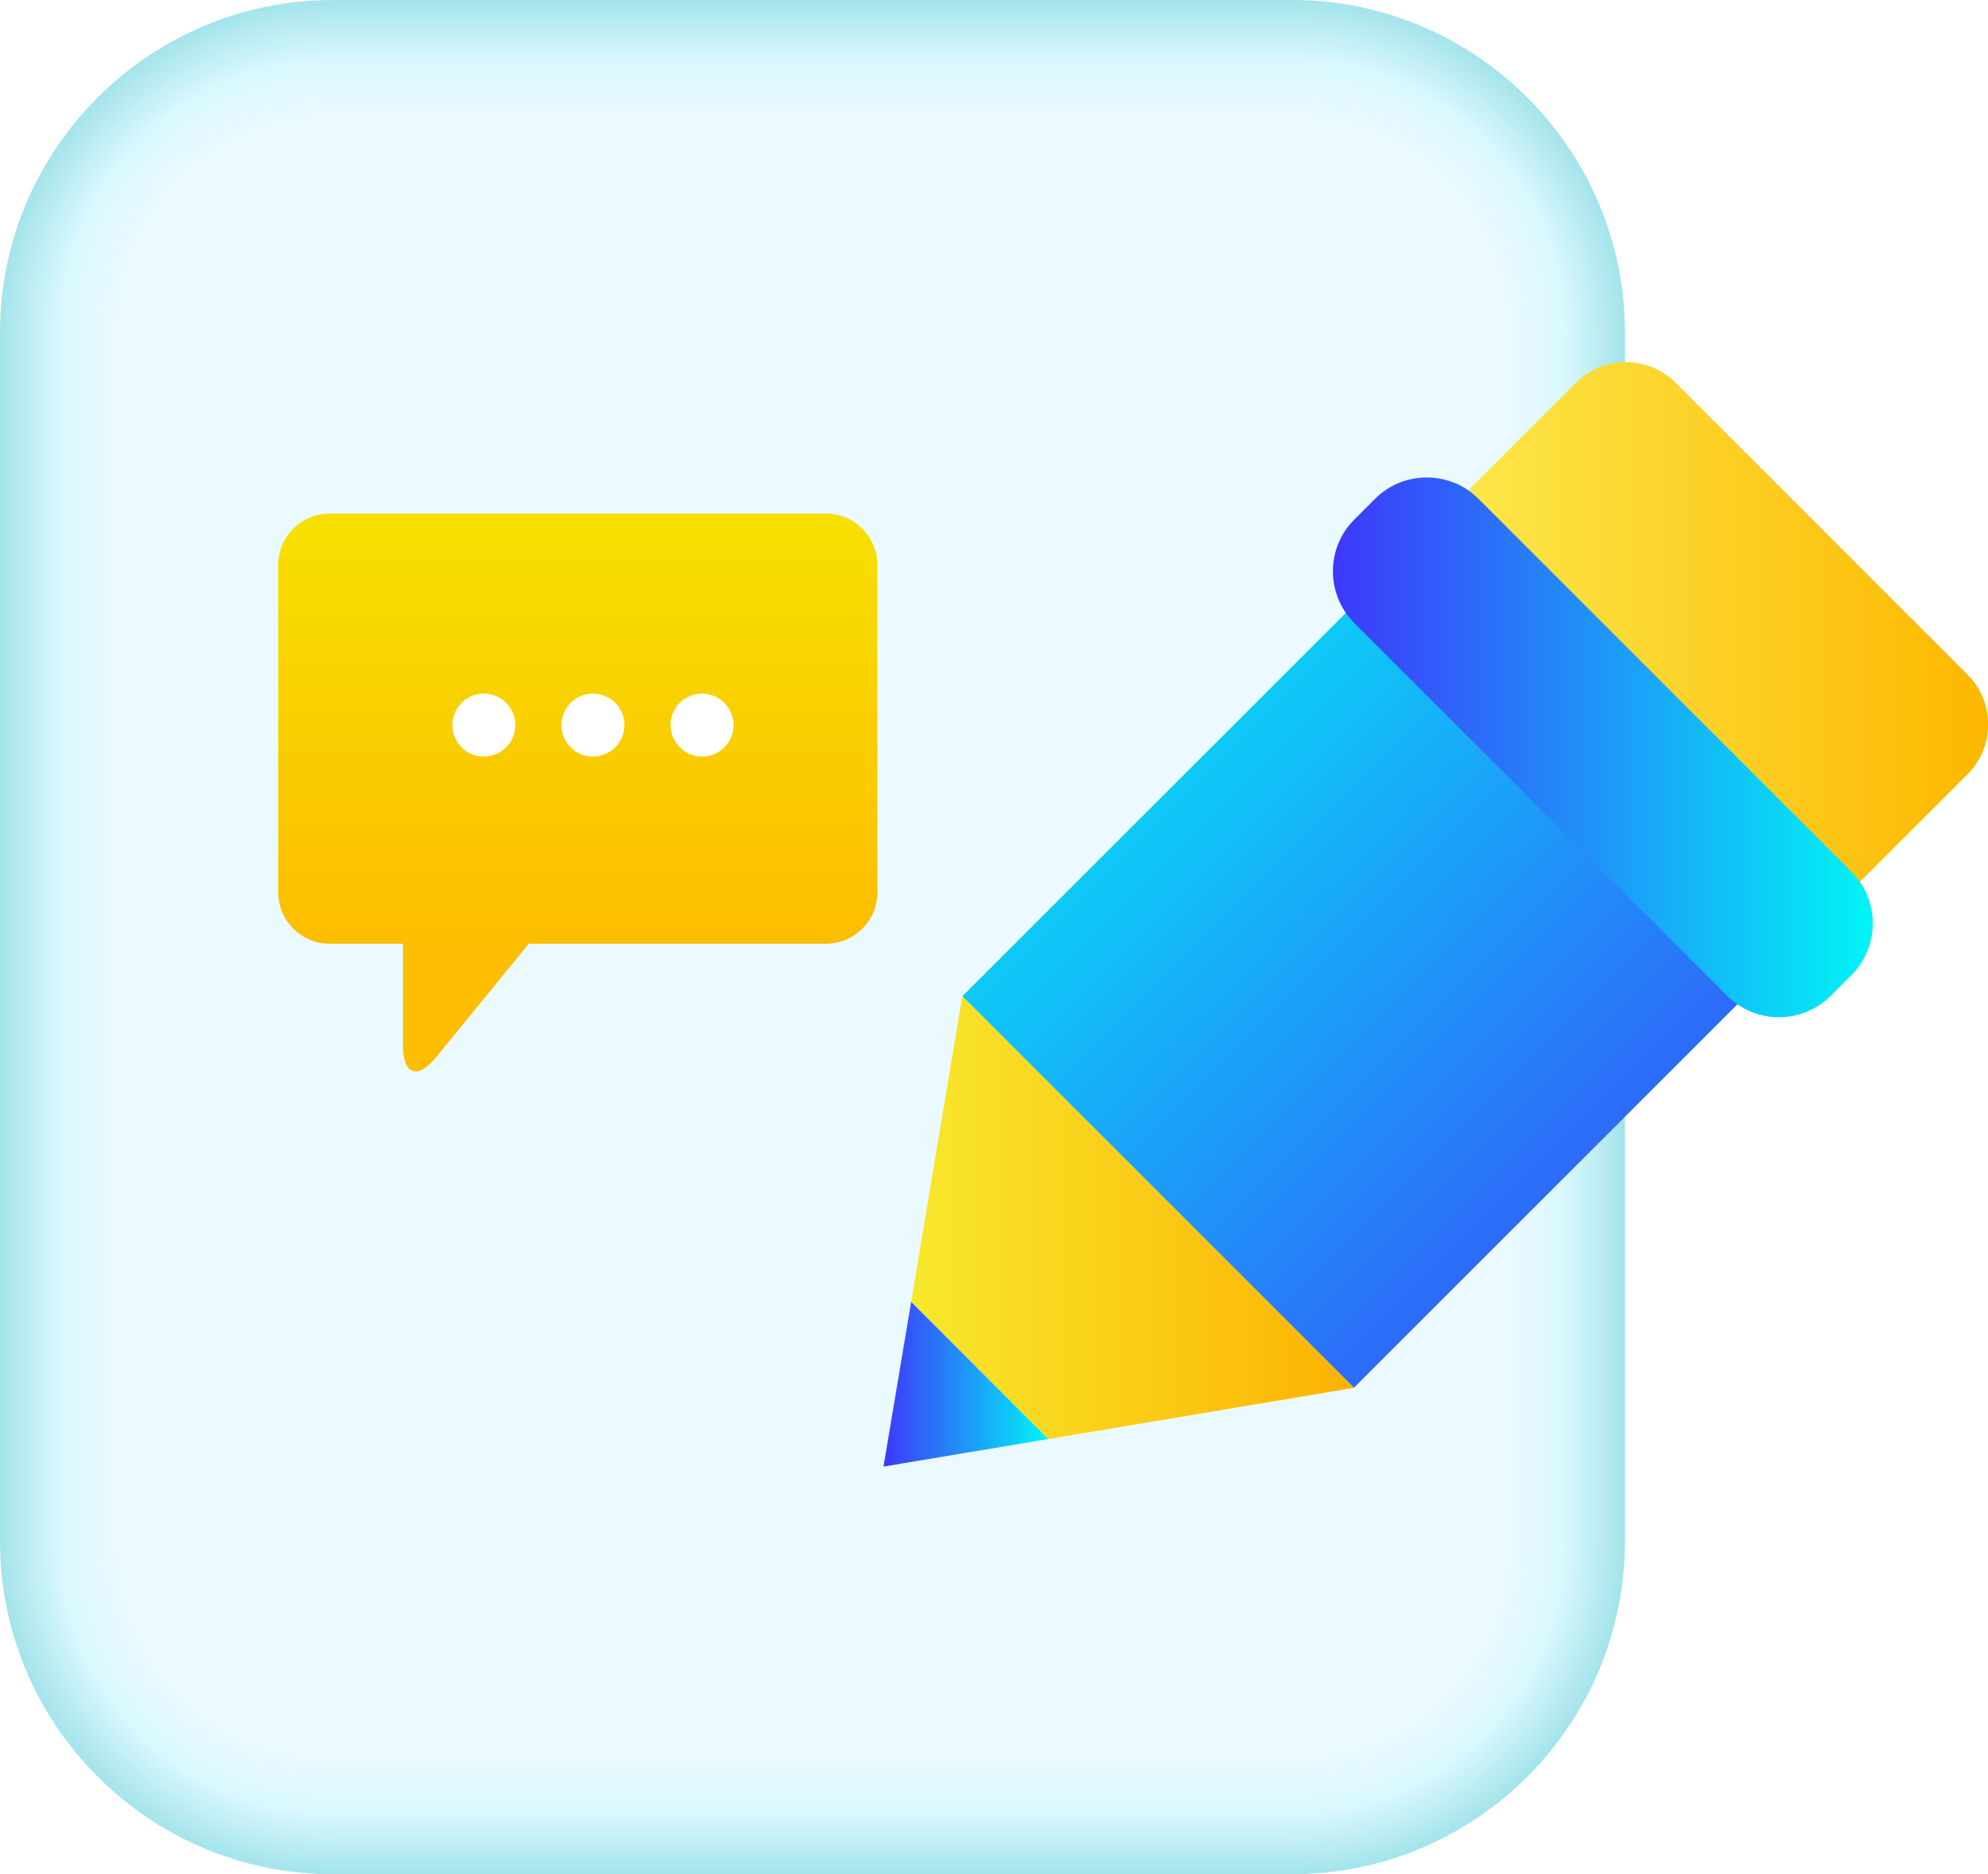 <?xml version="1.0" encoding="UTF-8"?><svg id="Layer_2" xmlns="http://www.w3.org/2000/svg" xmlns:xlink="http://www.w3.org/1999/xlink" viewBox="0 0 135.75 128"><defs><style>.cls-1{fill:#bcedf3;}.cls-2{fill:#afe8ef;}.cls-3{filter:url(#drop-shadow-1);}.cls-4{fill:#d3f6fb;}.cls-5{fill:#b8ebf2;}.cls-6{fill:#cef4f9;}.cls-7{fill:#e7faff;}.cls-8{fill:#ace7ee;}.cls-9{fill:#a5e4eb;}.cls-10{fill:#def8ff;}.cls-11{fill:url(#linear-gradient-5);}.cls-12{fill:url(#linear-gradient-6);}.cls-13{fill:url(#linear-gradient-4);}.cls-14{fill:url(#linear-gradient-3);}.cls-15{fill:url(#linear-gradient-2);}.cls-16{fill:#d0f4fa;}.cls-17{fill:#c8f1f7;}.cls-18{fill:#e2f9ff;}.cls-19{fill:#bbecf2;}.cls-20{fill:#c3eff5;}.cls-21{fill:#e8faff;}.cls-22{fill:#b2e9ef;}.cls-23{fill:#c7f1f7;}.cls-24{fill:#d9f7fc;}.cls-25{fill:#ebfaff;}.cls-26{fill:url(#linear-gradient);}.cls-27{fill:#a7e5ec;}.cls-28{fill:#ddf9ff;}.cls-29{fill:#c4f0f6;}.cls-30{fill:#bdedf3;}.cls-31{fill:#caf3f8;}.cls-32{fill:#eafaff;}.cls-33{fill:#b1e8ef;}.cls-34{fill:#a6e5ec;}.cls-35{fill:#b2e9f0;}.cls-36{fill:#c9f2f7;}.cls-37{fill:#d5f6fb;}.cls-38{fill:#e7f9ff;}.cls-39{fill:#c2eff5;}.cls-40{fill:#ccf3f8;}.cls-41{fill:#e6f9ff;}.cls-42{fill:#fff;}.cls-43{fill:#cdf3f9;}.cls-44{fill:#dbf8ff;}.cls-45{fill:#b3e9f0;}.cls-46{fill:#c5f1f6;}.cls-47{fill:#a8e6ec;}.cls-48{fill:#bfeef4;}.cls-49{fill:#e4f9ff;}.cls-50{fill:#c0eff5;}.cls-51{fill:#ade8ee;}.cls-52{fill:#b7ebf1;}.cls-53{fill:#abe7ed;}.cls-54{fill:#e0f9ff;}.cls-55{fill:#beeef4;}.cls-56{fill:#dcf8ff;}.cls-57{fill:#b9ecf2;}.cls-58{fill:#b4eaf0;}.cls-59{fill:#dff9ff;}.cls-60{fill:#b6eaf1;}.cls-61{fill:#e3f9ff;}.cls-62{fill:#d6f6fc;}.cls-63{fill:#aae6ed;}.cls-64{fill:#d9f8ff;}.cls-65{fill:#d7f7fc;}.cls-66{fill:#c9f2f8;}.cls-67{fill:#d2f5fb;}.cls-68{fill:#d2f5fa;}</style><linearGradient id="linear-gradient" x1="96.51" y1="44.36" x2="135.75" y2="44.36" gradientUnits="userSpaceOnUse"><stop offset="0" stop-color="#fcec50"/><stop offset="1" stop-color="#fdb700"/></linearGradient><linearGradient id="linear-gradient-2" x1="122.22" y1="93.75" x2="68.97" y2="40.5" gradientUnits="userSpaceOnUse"><stop offset="0" stop-color="#3d38f9"/><stop offset="1" stop-color="#00f5f7"/></linearGradient><linearGradient id="linear-gradient-3" x1="62.22" y1="83.16" x2="92.45" y2="83.16" gradientUnits="userSpaceOnUse"><stop offset="0" stop-color="#f8e82b"/><stop offset="1" stop-color="#fdb202"/></linearGradient><linearGradient id="linear-gradient-4" x1="60.33" y1="94.54" x2="71.58" y2="94.54" xlink:href="#linear-gradient-2"/><linearGradient id="linear-gradient-5" x1="91.02" y1="51.04" x2="127.89" y2="51.04" xlink:href="#linear-gradient-2"/><filter id="drop-shadow-1" x="3" y="19.1" width="72" height="70" filterUnits="userSpaceOnUse"><feOffset dx="0" dy="7"/><feGaussianBlur result="blur" stdDeviation="5"/><feFlood flood-color="#fcc103" flood-opacity=".5"/><feComposite in2="blur" operator="in"/><feComposite in="SourceGraphic"/></filter><linearGradient id="linear-gradient-6" x1="39.45" y1="57.49" x2="39.45" y2="15.47" gradientUnits="userSpaceOnUse"><stop offset="0" stop-color="#fdbd00"/><stop offset="1" stop-color="#f4ef00"/></linearGradient></defs><g id="Layer_1-2"><path class="cls-9" d="M88.22,128H22.73c-12.53,0-22.73-10.2-22.73-22.73V22.72C0,10.19,10.19,0,22.73,0h65.5c12.53,0,22.73,10.19,22.73,22.72v82.55c0,12.53-10.19,22.73-22.73,22.73h0Z"/><path class="cls-9" d="M88.22,127.92H22.73C10.24,127.92.08,117.76.08,105.27V22.72C.08,10.24,10.24.08,22.73.08h65.5c12.49,0,22.64,10.16,22.64,22.64v82.55c0,12.49-10.16,22.65-22.64,22.65h0Z"/><path class="cls-34" d="M88.22,127.84H22.73C10.28,127.84.16,117.71.16,105.27V22.72C.16,10.28,10.28.16,22.73.16h65.5c12.44,0,22.56,10.12,22.56,22.56v82.55c0,12.44-10.12,22.56-22.56,22.56h0Z"/><path class="cls-27" d="M88.22,127.76H22.73C10.33,127.76.24,117.67.24,105.27V22.72C.24,10.33,10.33.24,22.73.24h65.5c12.4,0,22.48,10.08,22.48,22.48v82.55c0,12.4-10.09,22.48-22.48,22.48h0Z"/><path class="cls-47" d="M88.22,127.67H22.73c-12.35,0-22.4-10.05-22.4-22.4V22.72C.32,10.37,10.37.32,22.73.32h65.5c12.35,0,22.4,10.05,22.4,22.4v82.55c0,12.35-10.05,22.4-22.4,22.4h0Z"/><path class="cls-63" d="M88.22,127.59H22.73c-12.31,0-22.32-10.01-22.32-22.32V22.72C.4,10.42,10.42.4,22.73.4h65.5c12.31,0,22.32,10.01,22.32,22.32v82.55c0,12.31-10.01,22.32-22.32,22.32h0Z"/><path class="cls-63" d="M88.22,127.51H22.73c-12.26,0-22.24-9.98-22.24-22.24V22.72C.49,10.46,10.46.49,22.73.49h65.5c12.26,0,22.24,9.98,22.24,22.24v82.55c0,12.26-9.98,22.24-22.24,22.24h0Z"/><path class="cls-53" d="M88.22,127.43H22.73c-12.22,0-22.16-9.94-22.16-22.16V22.72C.57,10.51,10.51.57,22.73.57h65.5c12.22,0,22.16,9.94,22.16,22.16v82.55c0,12.22-9.94,22.16-22.16,22.16h0Z"/><path class="cls-8" d="M88.22,127.35H22.73c-12.18,0-22.08-9.91-22.08-22.08V22.72C.65,10.55,10.55.65,22.73.65h65.5c12.17,0,22.08,9.9,22.08,22.08v82.55c0,12.17-9.9,22.08-22.08,22.08h0Z"/><path class="cls-51" d="M88.22,127.27H22.73c-12.13,0-22-9.87-22-22V22.72C.73,10.6,10.6.73,22.73.73h65.5c12.13,0,22,9.87,22,22v82.55c0,12.13-9.87,22-22,22h0Z"/><path class="cls-2" d="M88.22,127.19H22.73c-12.09,0-21.92-9.83-21.92-21.92V22.72C.81,10.64,10.64.81,22.73.81h65.5c12.08,0,21.92,9.83,21.92,21.92v82.55c0,12.09-9.83,21.92-21.92,21.92h0Z"/><path class="cls-33" d="M88.22,127.11H22.73c-12.04,0-21.84-9.8-21.84-21.84V22.72C.89,10.69,10.69.89,22.73.89h65.5c12.04,0,21.84,9.8,21.84,21.83v82.55c0,12.04-9.8,21.84-21.84,21.84h0Z"/><path class="cls-22" d="M88.22,127.03H22.73c-12,0-21.76-9.76-21.76-21.76V22.72C.97,10.73,10.73.97,22.73.97h65.5c12,0,21.75,9.76,21.75,21.75v82.55c0,12-9.76,21.76-21.75,21.76h0Z"/><path class="cls-35" d="M88.22,126.95H22.73c-11.95,0-21.67-9.72-21.67-21.67V22.72C1.05,10.77,10.77,1.05,22.73,1.05h65.5c11.95,0,21.67,9.72,21.67,21.67v82.55c0,11.95-9.72,21.67-21.67,21.67h0Z"/><path class="cls-45" d="M88.22,126.87H22.73c-11.91,0-21.59-9.69-21.59-21.59V22.72C1.13,10.82,10.82,1.13,22.73,1.13h65.5c11.91,0,21.59,9.69,21.59,21.59v82.55c0,11.91-9.69,21.59-21.59,21.59h0Z"/><path class="cls-58" d="M88.22,126.79H22.73c-11.86,0-21.51-9.65-21.51-21.51V22.72C1.21,10.86,10.86,1.21,22.73,1.21h65.5c11.86,0,21.51,9.65,21.51,21.51v82.55c0,11.86-9.65,21.51-21.51,21.51h0Z"/><path class="cls-60" d="M88.22,126.71H22.73c-11.82,0-21.43-9.62-21.43-21.43V22.72C1.29,10.91,10.91,1.29,22.73,1.29h65.5c11.82,0,21.43,9.61,21.43,21.43v82.55c0,11.82-9.61,21.43-21.43,21.43h0Z"/><path class="cls-52" d="M88.22,126.62H22.73c-11.77,0-21.35-9.58-21.35-21.35V22.72C1.38,10.95,10.95,1.37,22.73,1.37h65.5c11.77,0,21.35,9.58,21.35,21.35v82.55c0,11.77-9.58,21.35-21.35,21.35h0Z"/><path class="cls-52" d="M88.22,126.54H22.73c-11.73,0-21.27-9.54-21.27-21.27V22.72C1.46,11,11,1.46,22.73,1.46h65.5c11.73,0,21.27,9.54,21.27,21.27v82.55c0,11.73-9.54,21.27-21.27,21.27h0Z"/><path class="cls-5" d="M88.22,126.46H22.73c-11.68,0-21.19-9.51-21.19-21.19V22.72C1.54,11.04,11.04,1.54,22.73,1.54h65.5c11.68,0,21.19,9.5,21.19,21.19v82.55c0,11.68-9.5,21.19-21.19,21.19h0Z"/><path class="cls-57" d="M88.22,126.38H22.73c-11.64,0-21.11-9.47-21.11-21.11V22.72C1.62,11.09,11.09,1.62,22.73,1.62h65.5c11.64,0,21.11,9.47,21.11,21.11v82.55c0,11.64-9.47,21.11-21.11,21.11h0Z"/><path class="cls-19" d="M88.22,126.3H22.73c-11.6,0-21.03-9.43-21.03-21.03V22.72C1.7,11.13,11.13,1.7,22.73,1.7h65.5c11.59,0,21.03,9.43,21.03,21.03v82.55c0,11.59-9.43,21.03-21.03,21.03h0Z"/><path class="cls-1" d="M88.22,126.22H22.73c-11.55,0-20.95-9.4-20.95-20.95V22.72C1.78,11.18,11.18,1.78,22.73,1.78h65.5c11.55,0,20.95,9.4,20.95,20.94v82.55c0,11.55-9.4,20.95-20.95,20.95h0Z"/><path class="cls-1" d="M88.22,126.14H22.73c-11.51,0-20.87-9.36-20.87-20.87V22.72C1.86,11.22,11.22,1.86,22.73,1.86h65.5c11.5,0,20.87,9.36,20.87,20.86v82.55c0,11.5-9.36,20.87-20.87,20.87h0Z"/><path class="cls-30" d="M88.22,126.06H22.73c-11.46,0-20.79-9.33-20.79-20.79V22.72C1.94,11.26,11.26,1.94,22.73,1.94h65.5c11.46,0,20.78,9.32,20.78,20.78v82.55c0,11.46-9.32,20.79-20.78,20.79h0Z"/><path class="cls-55" d="M88.22,125.98H22.73c-11.42,0-20.7-9.29-20.7-20.7V22.72C2.02,11.31,11.31,2.02,22.73,2.02h65.5c11.42,0,20.7,9.29,20.7,20.7v82.55c0,11.42-9.29,20.7-20.7,20.7h0Z"/><path class="cls-48" d="M88.22,125.9H22.73c-11.37,0-20.62-9.25-20.62-20.62V22.72C2.1,11.35,11.35,2.1,22.73,2.1h65.5c11.37,0,20.62,9.25,20.62,20.62v82.55c0,11.37-9.25,20.62-20.62,20.62h0Z"/><path class="cls-50" d="M88.22,125.82H22.73c-11.33,0-20.54-9.22-20.54-20.54V22.72C2.18,11.4,11.4,2.18,22.73,2.18h65.5c11.33,0,20.54,9.21,20.54,20.54v82.55c0,11.33-9.21,20.54-20.54,20.54h0Z"/><path class="cls-39" d="M88.22,125.74H22.73c-11.28,0-20.46-9.18-20.46-20.46V22.72C2.26,11.44,11.44,2.27,22.73,2.27h65.5c11.28,0,20.46,9.18,20.46,20.46v82.55c0,11.28-9.18,20.46-20.46,20.46h0Z"/><path class="cls-20" d="M88.22,125.65H22.73c-11.24,0-20.38-9.14-20.38-20.38V22.72C2.35,11.49,11.49,2.35,22.73,2.35h65.5c11.24,0,20.38,9.14,20.38,20.38v82.55c0,11.24-9.14,20.38-20.38,20.38h0Z"/><path class="cls-29" d="M88.22,125.57H22.73c-11.19,0-20.3-9.11-20.3-20.3V22.72C2.43,11.53,11.53,2.43,22.73,2.43h65.5c11.19,0,20.3,9.11,20.3,20.3v82.55c0,11.19-9.11,20.3-20.3,20.3h0Z"/><path class="cls-29" d="M88.22,125.49H22.73c-11.15,0-20.22-9.07-20.22-20.22V22.72C2.51,11.58,11.58,2.51,22.73,2.51h65.5c11.15,0,20.22,9.07,20.22,20.22v82.55c0,11.15-9.07,20.22-20.22,20.22h0Z"/><path class="cls-46" d="M88.22,125.41H22.73c-11.1,0-20.14-9.04-20.14-20.14V22.72C2.59,11.62,11.62,2.59,22.73,2.59h65.5c11.1,0,20.14,9.03,20.14,20.14v82.55c0,11.1-9.03,20.14-20.14,20.14h0Z"/><path class="cls-23" d="M88.22,125.33H22.73c-11.06,0-20.06-9-20.06-20.06V22.72C2.67,11.67,11.67,2.67,22.73,2.67h65.5c11.06,0,20.06,9,20.06,20.05v82.55c0,11.06-9,20.06-20.06,20.06h0Z"/><path class="cls-17" d="M88.22,125.25H22.73c-11.02,0-19.98-8.96-19.98-19.98V22.72C2.75,11.71,11.71,2.75,22.73,2.75h65.5c11.01,0,19.97,8.96,19.97,19.97v82.55c0,11.01-8.96,19.98-19.97,19.98h0Z"/><path class="cls-36" d="M88.22,125.17H22.73c-10.97,0-19.9-8.93-19.9-19.9V22.72C2.83,11.76,11.76,2.83,22.73,2.83h65.5c10.97,0,19.89,8.92,19.89,19.89v82.55c0,10.97-8.92,19.9-19.89,19.9h0Z"/><path class="cls-66" d="M88.22,125.09H22.73c-10.93,0-19.81-8.89-19.81-19.82V22.72C2.91,11.8,11.8,2.91,22.73,2.91h65.5c10.92,0,19.81,8.89,19.81,19.81v82.55c0,10.93-8.89,19.82-19.81,19.82h0Z"/><path class="cls-31" d="M88.22,125.01H22.73c-10.88,0-19.73-8.85-19.73-19.74V22.72C2.99,11.84,11.84,2.99,22.73,2.99h65.5c10.88,0,19.73,8.85,19.73,19.73v82.55c0,10.88-8.85,19.74-19.73,19.74h0Z"/><path class="cls-40" d="M88.22,124.93H22.73c-10.84,0-19.65-8.82-19.65-19.65V22.72C3.07,11.89,11.89,3.07,22.73,3.07h65.5c10.84,0,19.65,8.82,19.65,19.65v82.55c0,10.84-8.82,19.65-19.65,19.65h0Z"/><path class="cls-43" d="M88.22,124.85H22.73c-10.79,0-19.57-8.78-19.57-19.57V22.72C3.15,11.93,11.93,3.16,22.73,3.16h65.5c10.79,0,19.57,8.78,19.57,19.57v82.55c0,10.79-8.78,19.57-19.57,19.57h0Z"/><path class="cls-6" d="M88.22,124.76H22.73c-10.75,0-19.49-8.75-19.49-19.49V22.72C3.24,11.98,11.98,3.24,22.73,3.24h65.5c10.75,0,19.49,8.74,19.49,19.49v82.55c0,10.75-8.74,19.49-19.49,19.49h0Z"/><path class="cls-6" d="M88.22,124.68H22.73c-10.7,0-19.41-8.71-19.41-19.41V22.72C3.32,12.02,12.02,3.32,22.73,3.32h65.5c10.7,0,19.41,8.71,19.41,19.41v82.55c0,10.7-8.71,19.41-19.41,19.41h0Z"/><path class="cls-16" d="M88.22,124.6H22.73c-10.66,0-19.33-8.67-19.33-19.33V22.72C3.4,12.07,12.07,3.4,22.73,3.4h65.5c10.66,0,19.33,8.67,19.33,19.33v82.55c0,10.66-8.67,19.33-19.33,19.33h0Z"/><path class="cls-68" d="M88.22,124.52H22.73c-10.61,0-19.25-8.64-19.25-19.25V22.72C3.48,12.11,12.11,3.48,22.73,3.48h65.5c10.61,0,19.25,8.63,19.25,19.25v82.55c0,10.61-8.63,19.25-19.25,19.25h0Z"/><path class="cls-67" d="M88.22,124.44H22.73c-10.57,0-19.17-8.6-19.17-19.17V22.72C3.56,12.16,12.16,3.56,22.73,3.56h65.5c10.57,0,19.17,8.6,19.17,19.16v82.55c0,10.57-8.6,19.17-19.17,19.17h0Z"/><path class="cls-4" d="M88.22,124.36H22.73c-10.52,0-19.09-8.56-19.09-19.09V22.72C3.64,12.2,12.2,3.64,22.73,3.64h65.5c10.52,0,19.08,8.56,19.08,19.08v82.55c0,10.52-8.56,19.09-19.08,19.09h0Z"/><path class="cls-37" d="M88.22,124.28H22.73c-10.48,0-19.01-8.53-19.01-19.01V22.72C3.72,12.25,12.25,3.72,22.73,3.72h65.5c10.48,0,19,8.53,19,19v82.55c0,10.48-8.53,19.01-19,19.01h0Z"/><path class="cls-62" d="M88.22,124.2H22.73c-10.44,0-18.92-8.49-18.92-18.93V22.72C3.8,12.29,12.29,3.8,22.73,3.8h65.5c10.43,0,18.92,8.49,18.92,18.92v82.55c0,10.43-8.49,18.93-18.92,18.93h0Z"/><path class="cls-65" d="M88.22,124.12H22.73c-10.39,0-18.84-8.46-18.84-18.84V22.72C3.88,12.34,12.34,3.88,22.73,3.88h65.5c10.39,0,18.84,8.45,18.84,18.84v82.55c0,10.39-8.45,18.84-18.84,18.84h0Z"/><path class="cls-24" d="M88.22,124.04H22.73c-10.35,0-18.76-8.42-18.76-18.76V22.72C3.96,12.38,12.38,3.96,22.73,3.96h65.5c10.34,0,18.76,8.42,18.76,18.76v82.55c0,10.34-8.42,18.76-18.76,18.76h0Z"/><path class="cls-64" d="M88.22,123.96H22.73c-10.3,0-18.68-8.38-18.68-18.68V22.72C4.04,12.42,12.42,4.04,22.73,4.04h65.5c10.3,0,18.68,8.38,18.68,18.68v82.55c0,10.3-8.38,18.68-18.68,18.68h0Z"/><path class="cls-64" d="M88.22,123.88H22.73c-10.26,0-18.6-8.35-18.6-18.6V22.72C4.12,12.47,12.47,4.13,22.73,4.13h65.5c10.26,0,18.6,8.34,18.6,18.6v82.55c0,10.26-8.34,18.6-18.6,18.6h0Z"/><path class="cls-64" d="M88.22,123.79H22.73c-10.21,0-18.52-8.31-18.52-18.52V22.72C4.21,12.51,12.51,4.21,22.73,4.21h65.5c10.21,0,18.52,8.31,18.52,18.52v82.55c0,10.21-8.31,18.52-18.52,18.52h0Z"/><path class="cls-44" d="M88.22,123.71H22.73c-10.17,0-18.44-8.27-18.44-18.44V22.72C4.29,12.56,12.56,4.29,22.73,4.29h65.5c10.17,0,18.44,8.27,18.44,18.44v82.55c0,10.17-8.27,18.44-18.44,18.44h0Z"/><path class="cls-44" d="M88.22,123.63H22.73c-10.12,0-18.36-8.24-18.36-18.36V22.72C4.37,12.6,12.6,4.37,22.73,4.37h65.5c10.12,0,18.36,8.24,18.36,18.36v82.55c0,10.12-8.24,18.36-18.36,18.36h0Z"/><path class="cls-44" d="M88.22,123.55H22.73c-10.08,0-18.28-8.2-18.28-18.28V22.72C4.45,12.65,12.65,4.45,22.73,4.45h65.5c10.08,0,18.28,8.2,18.28,18.28v82.55c0,10.08-8.2,18.28-18.28,18.28h0Z"/><path class="cls-56" d="M88.22,123.47H22.73c-10.03,0-18.2-8.17-18.2-18.2V22.72C4.53,12.69,12.69,4.53,22.73,4.53h65.5c10.03,0,18.2,8.16,18.2,18.19v82.55c0,10.03-8.16,18.2-18.2,18.2h0Z"/><path class="cls-56" d="M88.22,123.39H22.73c-9.99,0-18.12-8.13-18.12-18.12V22.72C4.61,12.74,12.74,4.61,22.73,4.61h65.5c9.99,0,18.11,8.13,18.11,18.11v82.55c0,9.99-8.13,18.12-18.11,18.12h0Z"/><path class="cls-56" d="M88.22,123.31H22.73c-9.94,0-18.04-8.09-18.04-18.04V22.72C4.69,12.78,12.78,4.69,22.73,4.69h65.5c9.94,0,18.03,8.09,18.03,18.03v82.55c0,9.94-8.09,18.04-18.03,18.04h0Z"/><path class="cls-56" d="M88.22,123.23H22.73c-9.9,0-17.96-8.06-17.96-17.96V22.72C4.77,12.83,12.83,4.77,22.73,4.77h65.5c9.9,0,17.95,8.05,17.95,17.95v82.55c0,9.9-8.05,17.96-17.95,17.96h0Z"/><path class="cls-56" d="M88.22,123.15H22.73c-9.86,0-17.87-8.02-17.87-17.87V22.72C4.85,12.87,12.87,4.85,22.73,4.85h65.5c9.85,0,17.87,8.02,17.87,17.87v82.55c0,9.85-8.02,17.87-17.87,17.87h0Z"/><path class="cls-56" d="M88.22,123.07H22.73c-9.81,0-17.79-7.98-17.79-17.79V22.72c0-9.81,7.98-17.79,17.79-17.79h65.5c9.81,0,17.79,7.98,17.79,17.79v82.55c0,9.81-7.98,17.79-17.79,17.79h0Z"/><path class="cls-10" d="M88.22,122.99H22.73c-9.77,0-17.71-7.95-17.71-17.71V22.72c0-9.76,7.95-17.71,17.71-17.71h65.5c9.77,0,17.71,7.94,17.71,17.71v82.55c0,9.77-7.94,17.71-17.71,17.71h0Z"/><path class="cls-10" d="M88.22,122.91H22.73c-9.72,0-17.63-7.91-17.63-17.63V22.72c0-9.72,7.91-17.63,17.63-17.63h65.5c9.72,0,17.63,7.91,17.63,17.63v82.55c0,9.72-7.91,17.63-17.63,17.63h0Z"/><path class="cls-28" d="M88.22,122.82H22.73c-9.68,0-17.55-7.87-17.55-17.55V22.73c0-9.68,7.87-17.55,17.55-17.55h65.5c9.68,0,17.55,7.87,17.55,17.55v82.55c0,9.68-7.87,17.55-17.55,17.55h0Z"/><path class="cls-59" d="M88.22,122.74H22.73c-9.63,0-17.47-7.84-17.47-17.47V22.73c0-9.63,7.84-17.47,17.47-17.47h65.5c9.63,0,17.47,7.83,17.47,17.47v82.55c0,9.63-7.84,17.47-17.47,17.47h0Z"/><path class="cls-59" d="M88.22,122.66H22.73c-9.59,0-17.39-7.8-17.39-17.39V22.73c0-9.59,7.8-17.39,17.39-17.39h65.5c9.59,0,17.39,7.8,17.39,17.39v82.55c0,9.59-7.8,17.39-17.39,17.39h0Z"/><path class="cls-59" d="M88.22,122.58H22.73c-9.54,0-17.31-7.77-17.31-17.31V22.73c0-9.54,7.76-17.31,17.31-17.31h65.5c9.54,0,17.31,7.76,17.31,17.31v82.55c0,9.54-7.76,17.31-17.31,17.31h0Z"/><path class="cls-54" d="M88.22,122.5H22.73c-9.5,0-17.23-7.73-17.23-17.23V22.73c0-9.5,7.73-17.22,17.23-17.22h65.5c9.5,0,17.22,7.73,17.22,17.22v82.55c0,9.5-7.73,17.23-17.22,17.23h0Z"/><path class="cls-54" d="M88.22,122.42H22.73c-9.45,0-17.15-7.69-17.15-17.15V22.73c0-9.45,7.69-17.14,17.15-17.14h65.5c9.45,0,17.14,7.69,17.14,17.14v82.55c0,9.45-7.69,17.15-17.14,17.15h0Z"/><path class="cls-54" d="M88.22,122.34H22.73c-9.41,0-17.07-7.66-17.07-17.07V22.73c0-9.41,7.66-17.06,17.07-17.06h65.5c9.41,0,17.06,7.65,17.06,17.06v82.55c0,9.41-7.65,17.07-17.06,17.07h0Z"/><path class="cls-18" d="M88.22,122.26H22.73c-9.37,0-16.98-7.62-16.98-16.98V22.73c0-9.36,7.62-16.98,16.98-16.98h65.5c9.36,0,16.98,7.62,16.98,16.98v82.55c0,9.36-7.62,16.98-16.98,16.98h0Z"/><path class="cls-18" d="M88.22,122.18H22.73c-9.32,0-16.9-7.58-16.9-16.9V22.73c0-9.32,7.58-16.9,16.9-16.9h65.5c9.32,0,16.9,7.58,16.9,16.9v82.55c0,9.32-7.58,16.9-16.9,16.9h0Z"/><path class="cls-18" d="M88.22,122.1H22.73c-9.28,0-16.82-7.55-16.82-16.82V22.73c0-9.27,7.55-16.82,16.82-16.82h65.5c9.28,0,16.82,7.55,16.82,16.82v82.55c0,9.28-7.54,16.82-16.82,16.82h0Z"/><path class="cls-18" d="M88.22,122.02H22.73c-9.23,0-16.74-7.51-16.74-16.74V22.73c0-9.23,7.51-16.74,16.74-16.74h65.5c9.23,0,16.74,7.51,16.74,16.74v82.55c0,9.23-7.51,16.74-16.74,16.74h0Z"/><path class="cls-18" d="M88.22,121.93H22.73c-9.19,0-16.66-7.48-16.66-16.66V22.73c0-9.19,7.47-16.66,16.66-16.66h65.5c9.19,0,16.66,7.47,16.66,16.66v82.55c0,9.19-7.47,16.66-16.66,16.66h0Z"/><path class="cls-18" d="M88.22,121.85H22.73c-9.14,0-16.58-7.44-16.58-16.58V22.73c0-9.14,7.44-16.58,16.58-16.58h65.5c9.14,0,16.58,7.44,16.58,16.58v82.55c0,9.14-7.44,16.58-16.58,16.58h0Z"/><path class="cls-61" d="M88.22,121.77H22.73c-9.1,0-16.5-7.4-16.5-16.5V22.73c0-9.1,7.4-16.5,16.5-16.5h65.5c9.1,0,16.5,7.4,16.5,16.5v82.55c0,9.1-7.4,16.5-16.5,16.5h0Z"/><path class="cls-61" d="M88.22,121.69H22.73c-9.05,0-16.42-7.37-16.42-16.42V22.73c0-9.05,7.37-16.42,16.42-16.42h65.5c9.05,0,16.42,7.36,16.42,16.42v82.55c0,9.05-7.36,16.42-16.42,16.42h0Z"/><path class="cls-61" d="M88.22,121.61H22.73c-9.01,0-16.34-7.33-16.34-16.34V22.73c0-9.01,7.33-16.33,16.34-16.33h65.5c9.01,0,16.33,7.33,16.33,16.33v82.55c0,9.01-7.33,16.34-16.33,16.34h0Z"/><path class="cls-49" d="M88.22,121.53H22.73c-8.96,0-16.26-7.29-16.26-16.26V22.73c0-8.96,7.29-16.25,16.26-16.25h65.5c8.96,0,16.25,7.29,16.25,16.25v82.55c0,8.96-7.29,16.26-16.25,16.26h0Z"/><path class="cls-49" d="M88.22,121.45H22.73c-8.92,0-16.18-7.26-16.18-16.18V22.73c0-8.92,7.26-16.17,16.18-16.17h65.5c8.92,0,16.17,7.25,16.17,16.17v82.55c0,8.92-7.25,16.18-16.17,16.18h0Z"/><path class="cls-49" d="M88.22,121.37H22.73c-8.87,0-16.09-7.22-16.09-16.09V22.73c0-8.87,7.22-16.09,16.09-16.09h65.5c8.87,0,16.09,7.22,16.09,16.09v82.55c0,8.87-7.22,16.09-16.09,16.09h0Z"/><path class="cls-49" d="M88.22,121.29H22.73c-8.83,0-16.01-7.18-16.01-16.01V22.73c0-8.83,7.18-16.01,16.01-16.01h65.5c8.83,0,16.01,7.18,16.01,16.01v82.55c0,8.83-7.18,16.01-16.01,16.01h0Z"/><path class="cls-49" d="M88.22,121.21H22.73c-8.79,0-15.93-7.15-15.93-15.93V22.73c0-8.78,7.15-15.93,15.93-15.93h65.5c8.79,0,15.93,7.15,15.93,15.93v82.55c0,8.79-7.15,15.93-15.93,15.93h0Z"/><path class="cls-49" d="M88.22,121.12H22.73c-8.74,0-15.85-7.11-15.85-15.85V22.73c0-8.74,7.11-15.85,15.85-15.85h65.5c8.74,0,15.85,7.11,15.85,15.85v82.55c0,8.74-7.11,15.85-15.85,15.85h0Z"/><path class="cls-41" d="M88.22,121.04H22.73c-8.7,0-15.77-7.08-15.77-15.77V22.73c0-8.7,7.08-15.77,15.77-15.77h65.5c8.7,0,15.77,7.07,15.77,15.77v82.55c0,8.7-7.07,15.77-15.77,15.77h0Z"/><path class="cls-41" d="M88.22,120.96H22.73c-8.65,0-15.69-7.04-15.69-15.69V22.73c0-8.65,7.04-15.69,15.69-15.69h65.5c8.65,0,15.69,7.04,15.69,15.69v82.55c0,8.65-7.04,15.69-15.69,15.69h0Z"/><path class="cls-41" d="M88.22,120.88H22.73c-8.61,0-15.61-7-15.61-15.61V22.73c0-8.61,7-15.61,15.61-15.61h65.5c8.61,0,15.61,7,15.61,15.61v82.55c0,8.61-7,15.61-15.61,15.61h0Z"/><path class="cls-38" d="M88.22,120.8H22.73c-8.56,0-15.53-6.97-15.53-15.53V22.73c0-8.56,6.97-15.53,15.53-15.53h65.5c8.56,0,15.53,6.96,15.53,15.53v82.55c0,8.56-6.96,15.53-15.53,15.53h0Z"/><path class="cls-7" d="M88.22,120.72H22.73c-8.52,0-15.45-6.93-15.45-15.45V22.73c0-8.52,6.93-15.45,15.45-15.45h65.5c8.52,0,15.45,6.93,15.45,15.45v82.55c0,8.52-6.93,15.45-15.45,15.45h0Z"/><path class="cls-7" d="M88.22,120.64H22.73c-8.47,0-15.37-6.89-15.37-15.37V22.73c0-8.47,6.89-15.37,15.37-15.37h65.5c8.47,0,15.37,6.89,15.37,15.37v82.55c0,8.47-6.89,15.37-15.37,15.37h0Z"/><path class="cls-21" d="M88.22,120.56H22.73c-8.43,0-15.29-6.86-15.29-15.29V22.73c0-8.43,6.86-15.28,15.29-15.28h65.5c8.43,0,15.28,6.86,15.28,15.28v82.55c0,8.43-6.86,15.29-15.28,15.29h0Z"/><path class="cls-21" d="M88.22,120.48H22.73c-8.38,0-15.21-6.82-15.21-15.21V22.73c0-8.38,6.82-15.2,15.21-15.2h65.5c8.38,0,15.2,6.82,15.2,15.2v82.55c0,8.38-6.82,15.21-15.2,15.21h0Z"/><path class="cls-21" d="M88.22,120.4H22.73c-8.34,0-15.12-6.79-15.12-15.12V22.73c0-8.34,6.79-15.12,15.12-15.12h65.5c8.34,0,15.12,6.78,15.12,15.12v82.55c0,8.34-6.78,15.12-15.12,15.12h0Z"/><path class="cls-32" d="M88.22,120.32H22.73c-8.29,0-15.04-6.75-15.04-15.04V22.73c0-8.29,6.75-15.04,15.04-15.04h65.5c8.29,0,15.04,6.75,15.04,15.04v82.55c0,8.29-6.75,15.04-15.04,15.04h0Z"/><path class="cls-32" d="M88.22,120.24H22.73c-8.25,0-14.96-6.71-14.96-14.96V22.73c0-8.25,6.71-14.96,14.96-14.96h65.5c8.25,0,14.96,6.71,14.96,14.96v82.55c0,8.25-6.71,14.96-14.96,14.96h0Z"/><path class="cls-32" d="M88.22,120.15H22.73c-8.21,0-14.88-6.68-14.88-14.88V22.73c0-8.21,6.68-14.88,14.88-14.88h65.5c8.21,0,14.88,6.67,14.88,14.88v82.55c0,8.21-6.67,14.88-14.88,14.88h0Z"/><path class="cls-32" d="M88.22,120.07H22.73c-8.16,0-14.8-6.64-14.8-14.8V22.73c0-8.16,6.64-14.8,14.8-14.8h65.5c8.16,0,14.8,6.64,14.8,14.8v82.55c0,8.16-6.64,14.8-14.8,14.8h0Z"/><path class="cls-32" d="M88.22,119.99H22.73c-8.12,0-14.72-6.6-14.72-14.72V22.73c0-8.12,6.6-14.72,14.72-14.72h65.5c8.12,0,14.72,6.6,14.72,14.72v82.55c0,8.12-6.6,14.72-14.72,14.72h0Z"/><path class="cls-32" d="M88.22,119.91H22.73c-8.07,0-14.64-6.57-14.64-14.64V22.73c0-8.07,6.57-14.64,14.64-14.64h65.5c8.07,0,14.64,6.57,14.64,14.64v82.55c0,8.07-6.57,14.64-14.64,14.64h0Z"/><path class="cls-25" d="M88.22,119.83H22.73c-8.03,0-14.56-6.53-14.56-14.56V22.73c0-8.03,6.53-14.56,14.56-14.56h65.5c8.03,0,14.56,6.53,14.56,14.56v82.55c0,8.03-6.53,14.56-14.56,14.56h0Z"/><path class="cls-25" d="M88.22,119.75H22.73c-7.98,0-14.48-6.49-14.48-14.48V22.73c0-7.98,6.5-14.48,14.48-14.48h65.5c7.98,0,14.48,6.49,14.48,14.48v82.55c0,7.98-6.49,14.48-14.48,14.48h0Z"/><path class="cls-26" d="M123.25,63.98l11.1-11.1c1.88-1.88,1.88-4.93,0-6.81l-19.93-19.93c-1.88-1.88-4.93-1.88-6.81,0l-11.1,11.1,26.73,26.73Z"/><polygon class="cls-15" points="96.51 37.25 65.71 68.04 79.08 81.41 92.45 94.78 123.25 63.98 96.51 37.25"/><polygon class="cls-14" points="71.58 98.28 92.45 94.78 79.08 81.41 65.71 68.04 62.22 88.91 71.58 98.28"/><polygon class="cls-13" points="60.33 100.16 71.58 98.28 62.22 88.91 60.33 100.16"/><path class="cls-11" d="M125.01,68.01c-1.95,1.95-5.12,1.95-7.07,0l-25.46-25.46c-1.95-1.95-1.95-5.12,0-7.07l1.41-1.41c1.95-1.95,5.12-1.95,7.07,0l25.46,25.46c1.95,1.95,1.95,5.12,0,7.07l-1.41,1.41Z"/><g class="cls-3"><path class="cls-12" d="M56.41,28.08H22.5c-1.94,0-3.5,1.57-3.5,3.51v22.35c0,1.94,1.57,3.51,3.5,3.51h5.02v7.01c0,1.93,1,2.28,2.22.79l6.37-7.8h20.3c1.94,0,3.5-1.57,3.5-3.51v-22.35c0-1.94-1.57-3.51-3.5-3.51Z"/><path class="cls-42" d="M35.19,42.52c0,1.19-.96,2.15-2.15,2.15s-2.15-.96-2.15-2.15.96-2.15,2.15-2.15,2.15.96,2.15,2.15Z"/><path class="cls-42" d="M42.64,42.52c0,1.19-.96,2.15-2.15,2.15s-2.15-.96-2.15-2.15.96-2.15,2.15-2.15,2.15.96,2.15,2.15Z"/><path class="cls-42" d="M50.09,42.52c0,1.19-.96,2.15-2.15,2.15s-2.15-.96-2.15-2.15.96-2.15,2.15-2.15,2.15.96,2.15,2.15Z"/></g></g></svg>